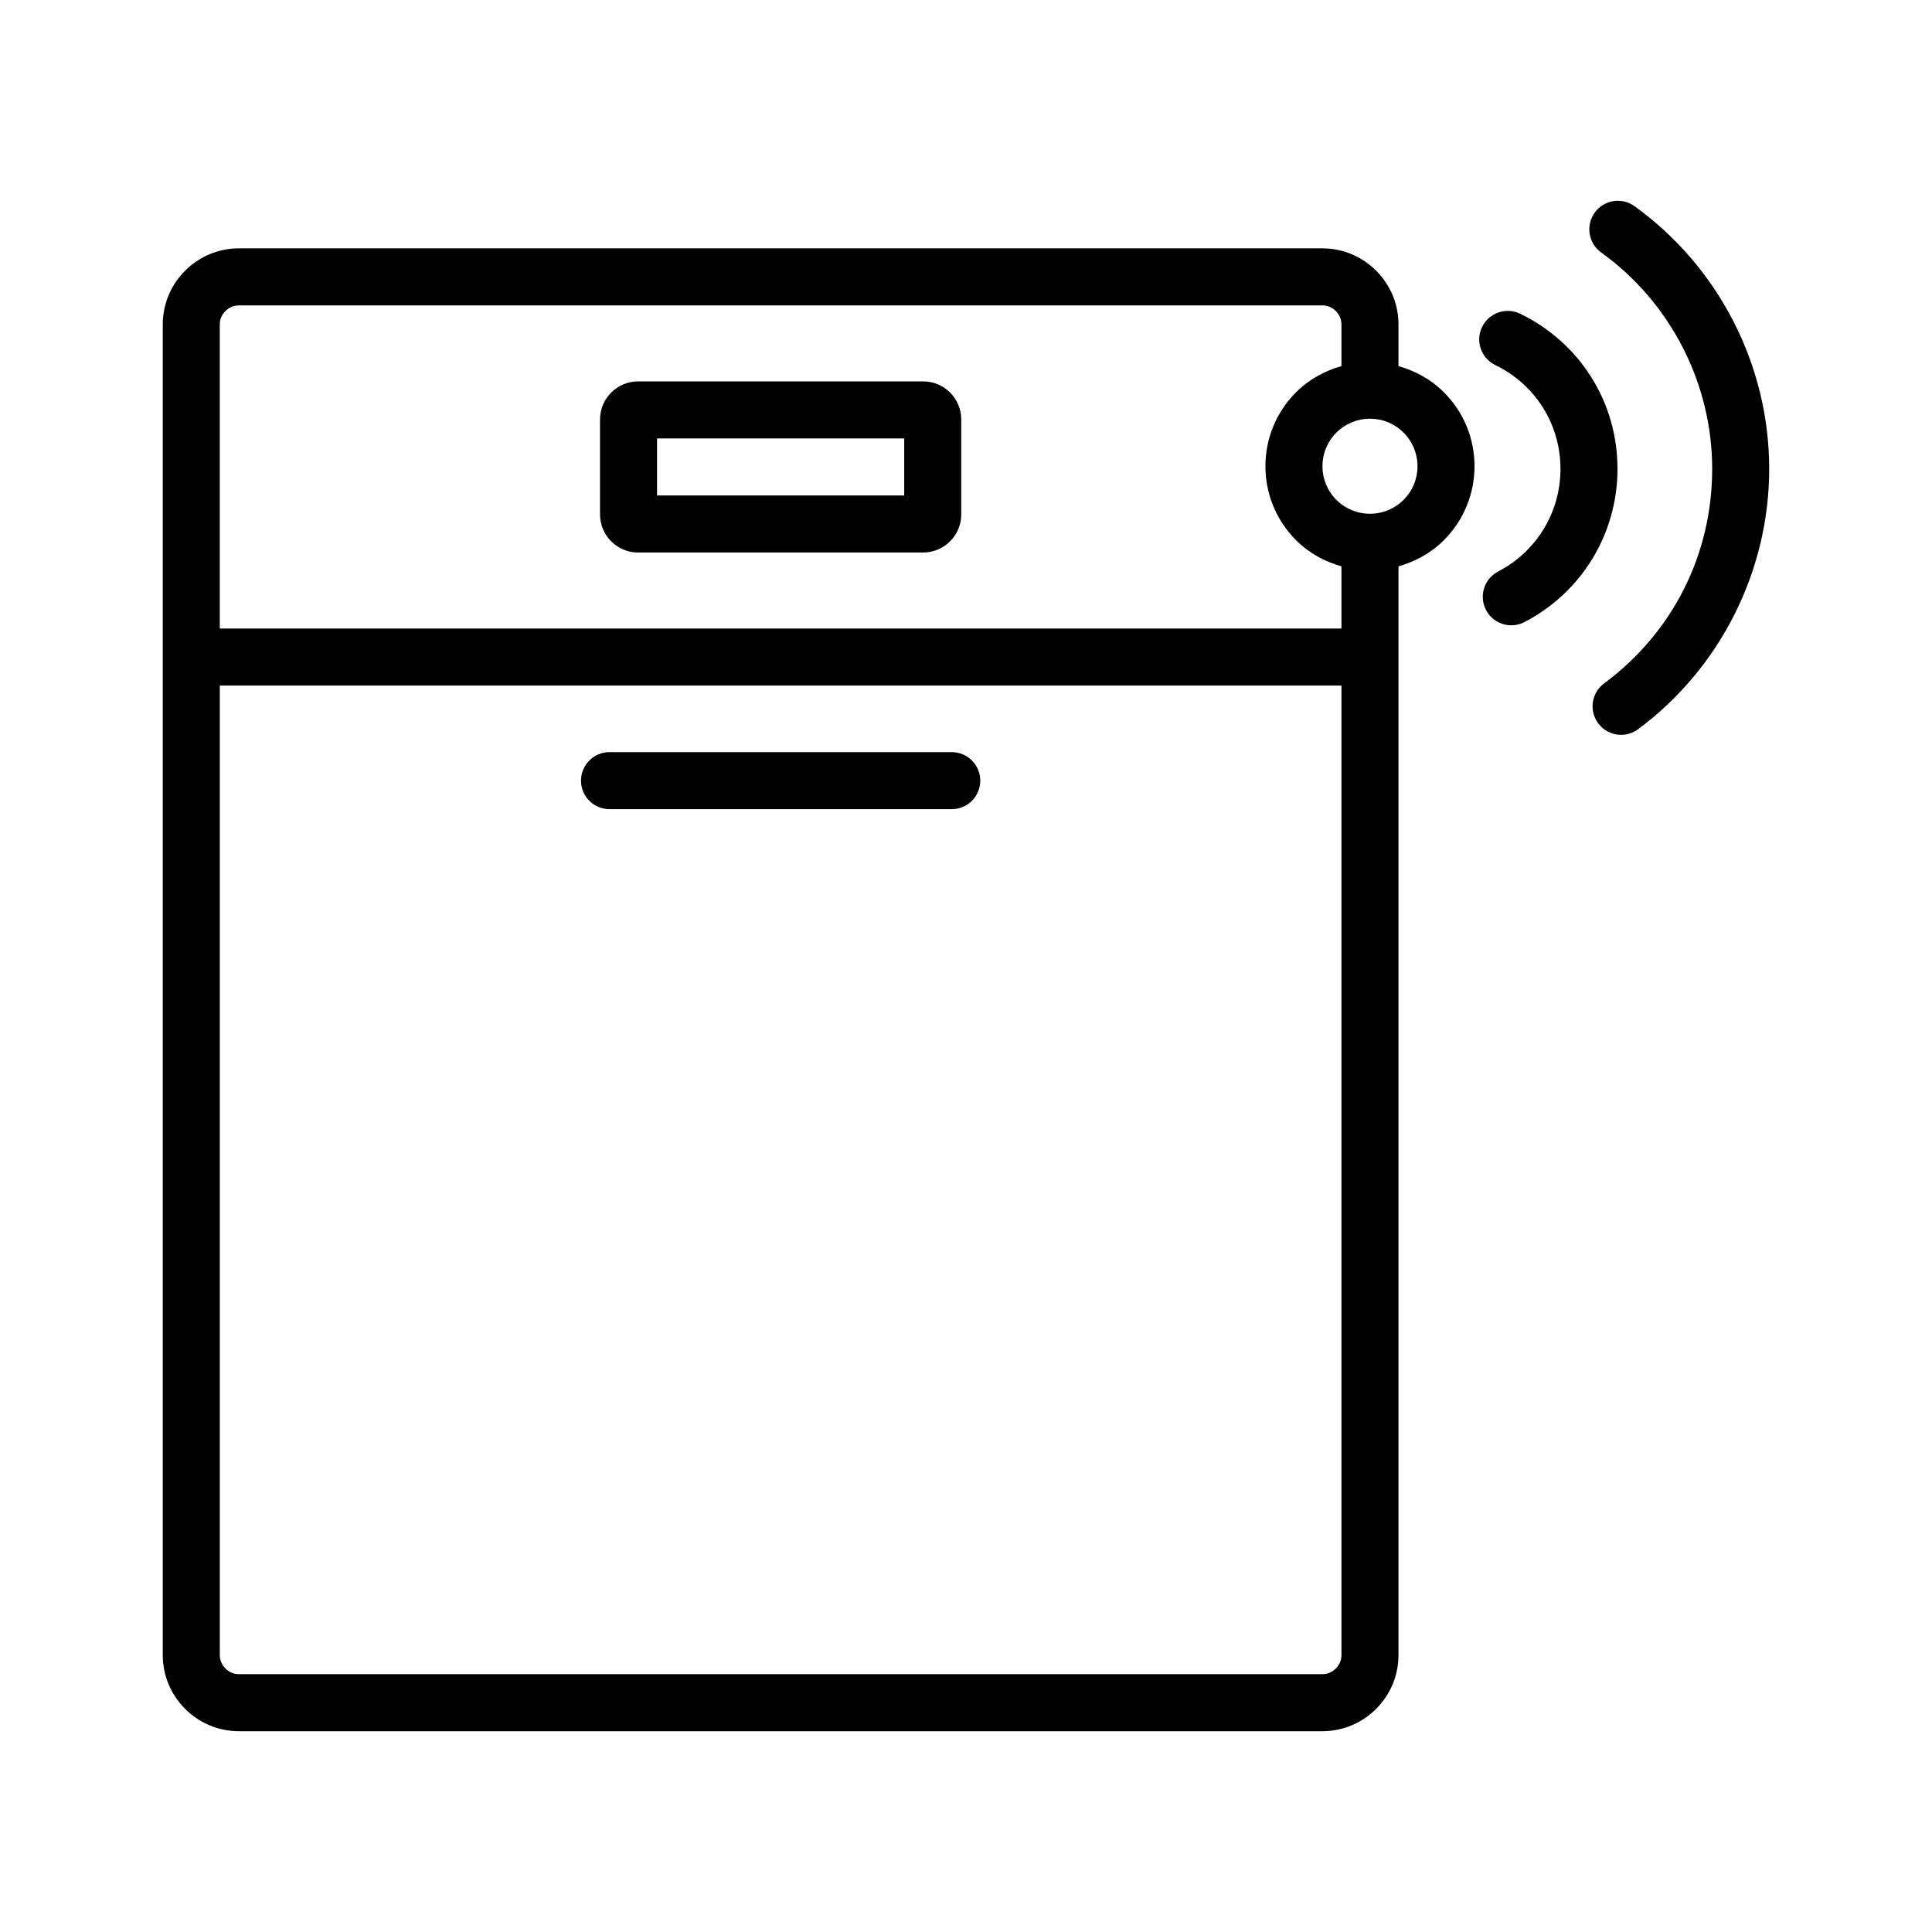 <?xml version="1.0" encoding="UTF-8"?>
<!-- Uploaded to: ICON Repo, www.svgrepo.com, Generator: ICON Repo Mixer Tools -->
<svg fill="#000000" width="800px" height="800px" version="1.1" viewBox="144 144 512 512" xmlns="http://www.w3.org/2000/svg">
 <g>
  <path d="m313.09 290.42h75.57c5.547 0 10.078-4.535 10.078-10.078v-25.191c0-5.543-4.527-10.078-10.078-10.078h-75.57c-5.543 0-10.078 4.535-10.078 10.078v25.191c0.004 5.543 4.539 10.078 10.078 10.078zm5.039-30.23h65.496v15.113h-65.496z"/>
  <path d="m396.22 343.32h-90.688c-4.172 0-7.559 3.387-7.559 7.559s3.387 7.559 7.559 7.559h90.688c4.176 0 7.559-3.387 7.559-7.559s-3.379-7.559-7.559-7.559z"/>
  <path d="m546.87 227.15c-3.754-1.824-8.277-0.258-10.102 3.496-1.82 3.758-0.258 8.277 3.496 10.102 10.641 5.16 17.262 15.695 17.277 27.488 0.016 11.48-6.312 21.914-16.516 27.215-3.703 1.93-5.144 6.488-3.219 10.191 1.344 2.59 3.977 4.07 6.711 4.07 1.168 0 2.363-0.277 3.477-0.852 15.23-7.926 24.68-23.496 24.66-40.648-0.012-17.617-9.898-33.355-25.785-41.062z"/>
  <path d="m577.16 198.64c-3.387-2.445-8.105-1.684-10.551 1.715-2.438 3.387-1.672 8.105 1.715 10.551 18.391 13.25 29.387 34.656 29.422 57.262 0.035 22.668-10.398 43.418-28.641 56.941-3.352 2.484-4.062 7.219-1.57 10.574 1.48 1.996 3.762 3.055 6.074 3.055 1.566 0 3.144-0.484 4.492-1.484 21.805-16.164 34.793-41.996 34.754-69.102-0.035-27.453-13.379-53.434-35.695-69.512z"/>
  <path d="m514.61 241.02v-11.055c0-11.082-9.062-20.152-20.152-20.152h-287.17c-11.078 0-20.152 9.07-20.152 20.152v352.67c0 11.082 9.074 20.152 20.152 20.152h287.17c11.09 0 20.152-9.07 20.152-20.152v-288.55c4.398-1.246 8.578-3.473 12.035-6.934 10.816-10.816 10.832-28.371 0-39.191-3.457-3.465-7.637-5.688-12.035-6.938zm-307.32-16.09h287.17c2.734 0 5.039 2.309 5.039 5.039v11.055c-4.394 1.246-8.57 3.473-12.035 6.938-10.82 10.82-10.82 28.363 0 39.188 3.465 3.465 7.644 5.691 12.035 6.938v16.488h-297.25v-80.609c-0.004-2.731 2.309-5.035 5.035-5.035zm287.17 362.74h-287.17c-2.727 0-5.039-2.309-5.039-5.039v-256.94h297.25v256.94c0.004 2.731-2.297 5.039-5.035 5.039zm21.508-311.21c-2.383 2.383-5.547 3.688-8.914 3.688-3.367 0-6.531-1.309-8.906-3.684-4.914-4.914-4.914-12.906 0-17.816 2.383-2.383 5.551-3.688 8.918-3.688 3.356 0 6.519 1.309 8.902 3.688 2.379 2.379 3.684 5.543 3.684 8.906 0 3.371-1.309 6.531-3.684 8.906z"/>
 </g>
</svg>